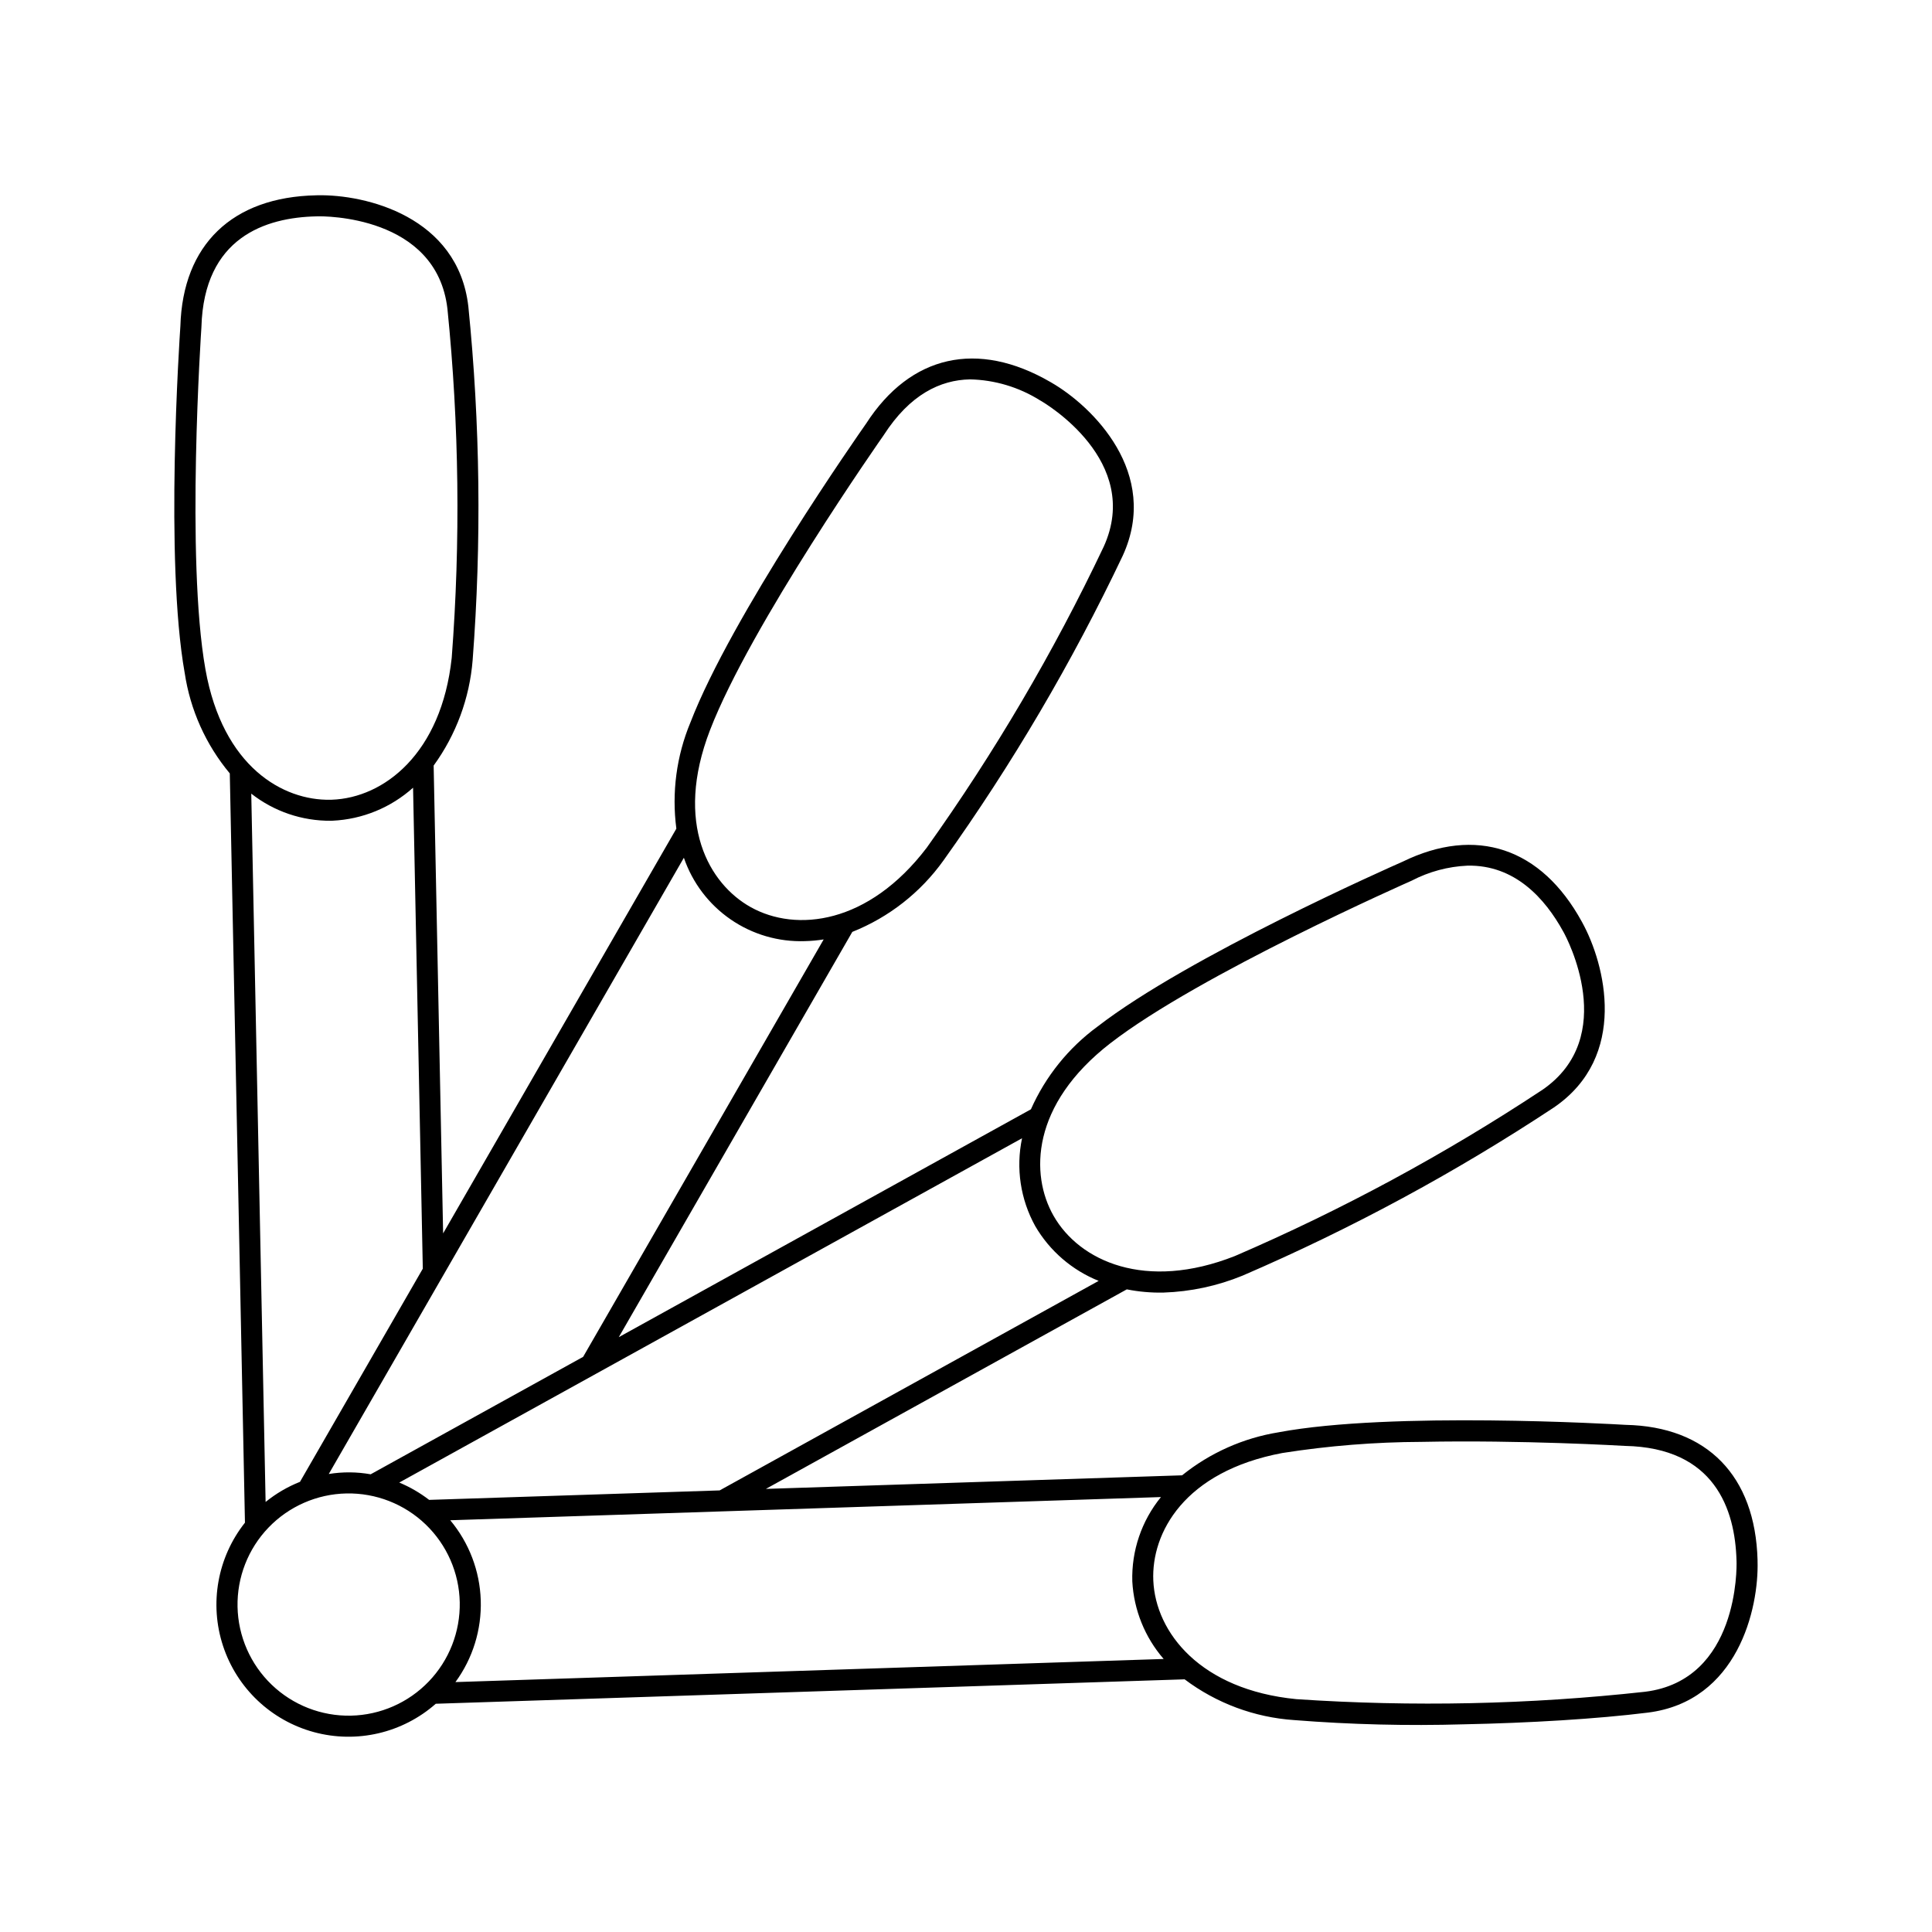 <?xml version="1.0" encoding="UTF-8"?>
<!-- Uploaded to: ICON Repo, www.svgrepo.com, Generator: ICON Repo Mixer Tools -->
<svg fill="#000000" width="800px" height="800px" version="1.1" viewBox="144 144 512 512" xmlns="http://www.w3.org/2000/svg">
 <path d="m609.77 557.41c-0.609-22.316-13.359-35.363-34.984-35.809-3.238-0.191-62.145-3.602-91.902 1.961v0.004c-9.383 1.512-18.215 5.445-25.617 11.41l-110.3 3.598 95.648-52.879c3.203 0.637 6.465 0.922 9.727 0.852 7.203-0.238 14.309-1.762 20.973-4.5 28.742-12.383 56.336-27.285 82.449-44.531 19.879-13.535 13.629-38.004 7.547-49.051l-0.125-0.23c-10.73-19.57-28.035-25.363-47.473-15.879-2.969 1.305-56.938 25.168-80.867 43.707v-0.004c-7.688 5.644-13.77 13.199-17.641 21.918l-109.22 60.383 61.887-107.4c9.699-3.863 18.086-10.434 24.16-18.93 18.188-25.469 34.082-52.496 47.508-80.766 10.008-21.875-8-39.574-18.918-45.879l-0.227-0.133c-19.316-11.199-37.109-7.199-48.844 10.973-1.859 2.648-35.699 50.996-46.586 79.246v-0.004c-3.695 8.887-4.981 18.594-3.723 28.133l-61.809 107.26-2.512-123.98h0.004c5.953-8.191 9.527-17.867 10.332-27.961 2.383-31.207 2-62.562-1.141-93.699-2.75-23.895-27.32-29.727-39.93-29.469l-0.262 0.004-0.121 0.004c-22.246 0.449-35.363 13.078-36 34.656-0.219 3.223-4.16 62.105 1.141 91.914l0.004 0.004c1.465 9.801 5.598 19.016 11.949 26.629l4.019 198.56c-7.301 9.219-9.484 21.492-5.809 32.664 3.672 11.176 12.715 19.754 24.066 22.84 11.348 3.086 23.488 0.262 32.312-7.512l198.45-6.473h0.004c8.426 6.34 18.516 10.094 29.039 10.801 14.949 1.184 29.949 1.555 44.938 1.121 17.355-0.352 35.227-1.418 48.746-3.098 23.871-2.969 29.48-27.586 29.109-40.191zm-171.51-136.94c23.543-18.242 79.188-42.785 79.746-43.035l0.105-0.047c4.578-2.391 9.625-3.75 14.785-3.981 12.531-0.254 20.547 8.656 25.402 17.508l0.133 0.242c0.617 1.125 14.895 27.656-5.805 41.75l-0.004-0.004c-25.77 17.023-52.992 31.734-81.355 43.957-23.684 9.355-41.207 1.375-48.07-10.676-6.207-10.898-5.984-29.41 15.062-45.715zm-23.406 25.18v-0.004c-1.668 7.934-0.426 16.203 3.5 23.297 3.836 6.566 9.746 11.668 16.805 14.504l-100.44 55.527-76.996 2.512h0.004c-2.43-1.871-5.09-3.418-7.918-4.594zm-82.688-108.17c10.711-27.789 45.625-77.586 45.977-78.086l0.062-0.094c6.945-10.785 15.016-14.602 22.824-14.758v-0.004c6.574 0.137 12.988 2.055 18.562 5.543l0.238 0.137c1.109 0.641 27.059 15.945 16.637 38.73h-0.004c-13.242 27.898-28.93 54.574-46.871 79.711-15.422 20.254-34.543 22.5-46.66 15.734-10.949-6.117-20.34-22.074-10.766-46.914zm-6.934 33.84 0.004-0.004c2.273 6.633 6.617 12.359 12.391 16.336 5.769 3.977 12.668 5.996 19.676 5.758 1.668-0.039 3.332-0.191 4.981-0.453l-63.746 110.62-56.305 31.125c-3.672-0.652-7.426-0.68-11.105-0.078zm-101.73 165.38c-3.289 1.305-6.363 3.106-9.113 5.336l-3.801-187.71v-0.004c6.012 4.719 13.453 7.254 21.098 7.188 0.145-0.004 0.289-0.008 0.434-0.012 7.91-0.367 15.453-3.457 21.348-8.746l2.582 127.46zm-25.062-215.34c-5.211-29.324-1.102-90.004-1.062-90.613l0.004-0.113c0.676-23.703 16.953-29.023 30.539-29.297l0.109-0.004 0.273-0.004c1.281-0.027 31.41-0.348 34.277 24.531 3.106 30.73 3.481 61.672 1.133 92.465-2.715 25.312-17.922 37.129-31.785 37.609l-0.363 0.008c-12.484 0.254-28.508-8.625-33.125-34.582zm38.555 277.31v-0.004c-7.812 0.16-15.363-2.789-20.996-8.199s-8.887-12.836-9.047-20.645c-0.156-7.812 2.793-15.363 8.203-20.996s12.836-8.887 20.645-9.047c7.809-0.156 15.363 2.793 20.996 8.203s8.887 12.836 9.043 20.645c0.148 7.809-2.805 15.355-8.211 20.984-5.406 5.633-12.828 8.891-20.633 9.055zm27.711-8.902-0.004-0.004c4.594-6.273 6.953-13.906 6.703-21.68-0.25-7.769-3.094-15.234-8.082-21.203l188.34-6.144v0.004c-5.133 6.293-7.828 14.227-7.59 22.344 0.414 7.586 3.336 14.82 8.309 20.559zm315.28 2.566-0.004-0.004c-30.699 3.379-61.637 4.035-92.453 1.961-25.336-2.488-37.285-17.59-37.891-31.449-0.547-12.531 8.102-28.898 34.273-33.797v0.004c12.168-1.91 24.461-2.891 36.777-2.938 26.574-0.539 53.414 1.039 53.82 1.062l0.113 0.004c23.77 0.461 29.203 16.777 29.574 30.383l0.008 0.273c0.039 1.285 0.633 31.402-24.223 34.496z"/>
</svg>